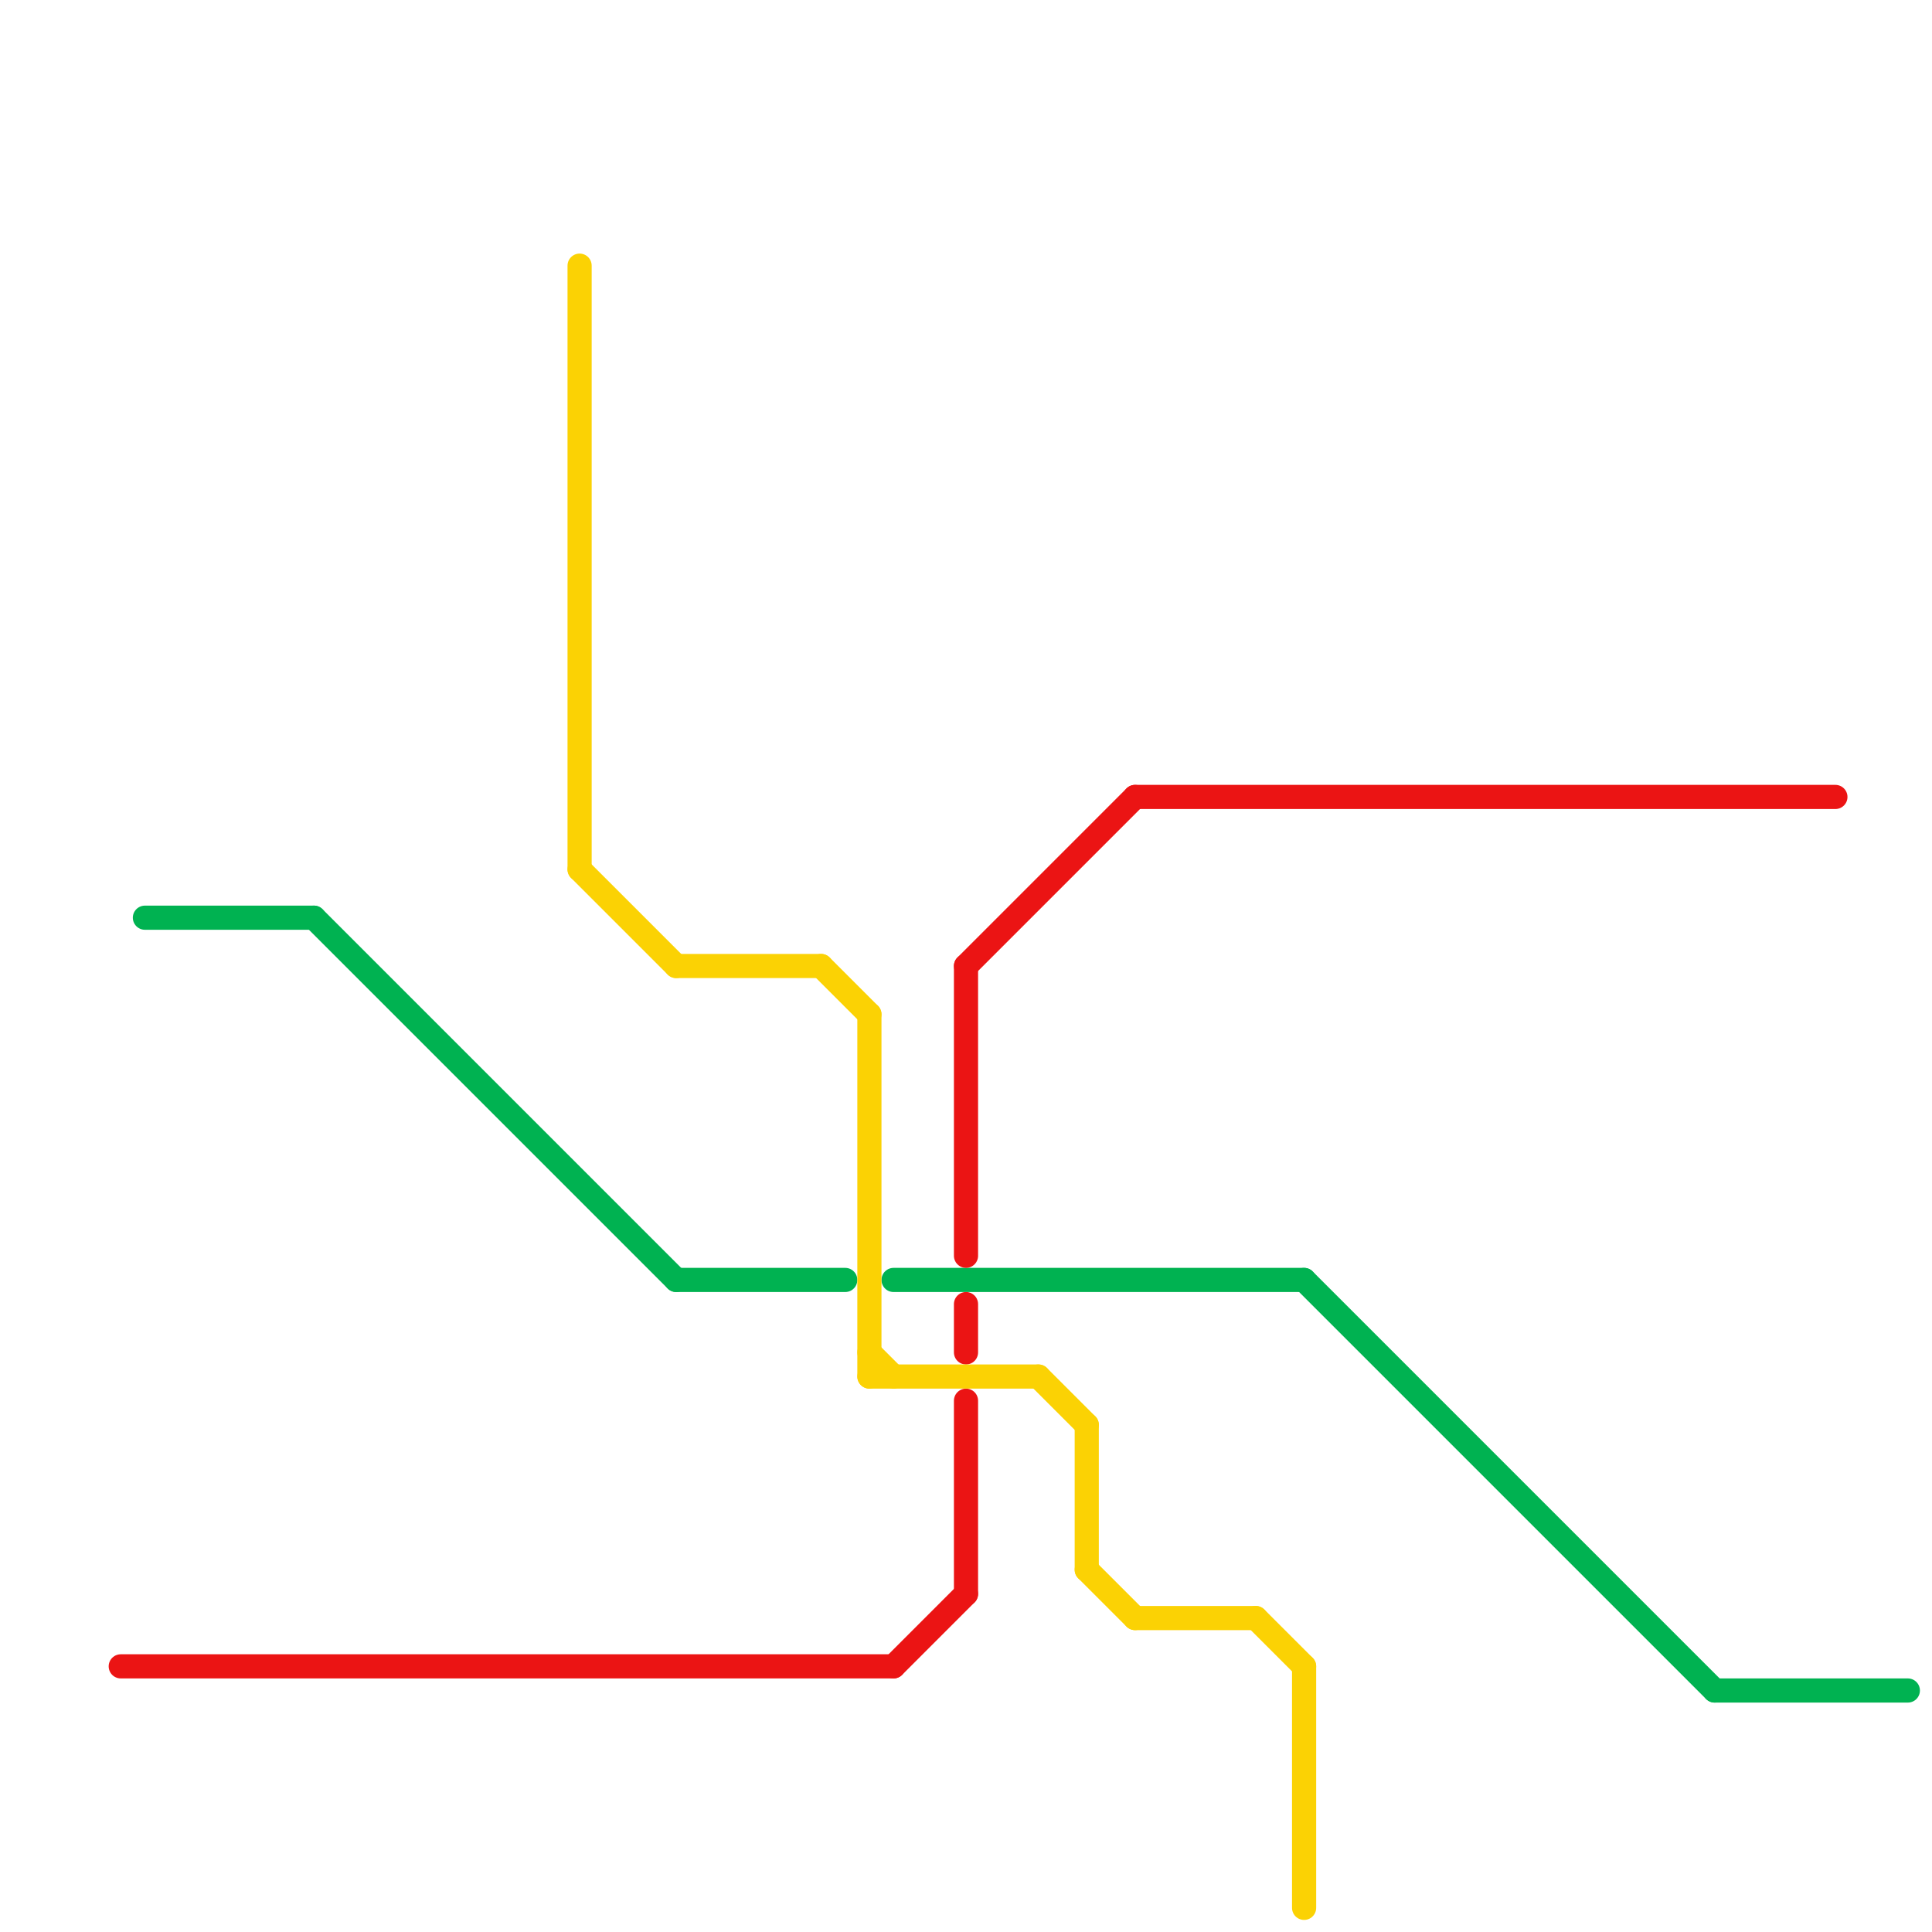 
<svg version="1.1" xmlns="http://www.w3.org/2000/svg" viewBox="0 0 80 80">
<style>text { font: 1px Helvetica; font-weight: 600; white-space: pre; dominant-baseline: central; } line { stroke-width: 1; fill: none; stroke-linecap: round; stroke-linejoin: round; } .c0 { stroke: #00b251 } .c1 { stroke: #eb1414 } .c2 { stroke: #fbd204 }</style><defs><g id="wm-xf"><circle r="1.2" fill="#000"/><circle r="0.9" fill="#fff"/><circle r="0.6" fill="#000"/><circle r="0.3" fill="#fff"/></g><g id="wm"><circle r="0.6" fill="#000"/><circle r="0.3" fill="#fff"/></g></defs><line class="c0" x1="28" y1="53" x2="35" y2="53"/><line class="c0" x1="71" y1="70" x2="79" y2="70"/><line class="c0" x1="54" y1="53" x2="71" y2="70"/><line class="c0" x1="37" y1="53" x2="54" y2="53"/><line class="c0" x1="6" y1="38" x2="13" y2="38"/><line class="c0" x1="13" y1="38" x2="28" y2="53"/><line class="c1" x1="40" y1="54" x2="40" y2="56"/><line class="c1" x1="37" y1="69" x2="40" y2="66"/><line class="c1" x1="40" y1="58" x2="40" y2="66"/><line class="c1" x1="47" y1="33" x2="76" y2="33"/><line class="c1" x1="40" y1="40" x2="40" y2="52"/><line class="c1" x1="40" y1="40" x2="47" y2="33"/><line class="c1" x1="5" y1="69" x2="37" y2="69"/><line class="c2" x1="34" y1="40" x2="36" y2="42"/><line class="c2" x1="36" y1="57" x2="43" y2="57"/><line class="c2" x1="43" y1="57" x2="45" y2="59"/><line class="c2" x1="52" y1="67" x2="54" y2="69"/><line class="c2" x1="36" y1="42" x2="36" y2="57"/><line class="c2" x1="45" y1="65" x2="47" y2="67"/><line class="c2" x1="47" y1="67" x2="52" y2="67"/><line class="c2" x1="24" y1="36" x2="28" y2="40"/><line class="c2" x1="28" y1="40" x2="34" y2="40"/><line class="c2" x1="36" y1="56" x2="37" y2="57"/><line class="c2" x1="54" y1="69" x2="54" y2="79"/><line class="c2" x1="24" y1="11" x2="24" y2="36"/><line class="c2" x1="45" y1="59" x2="45" y2="65"/>
</svg>
